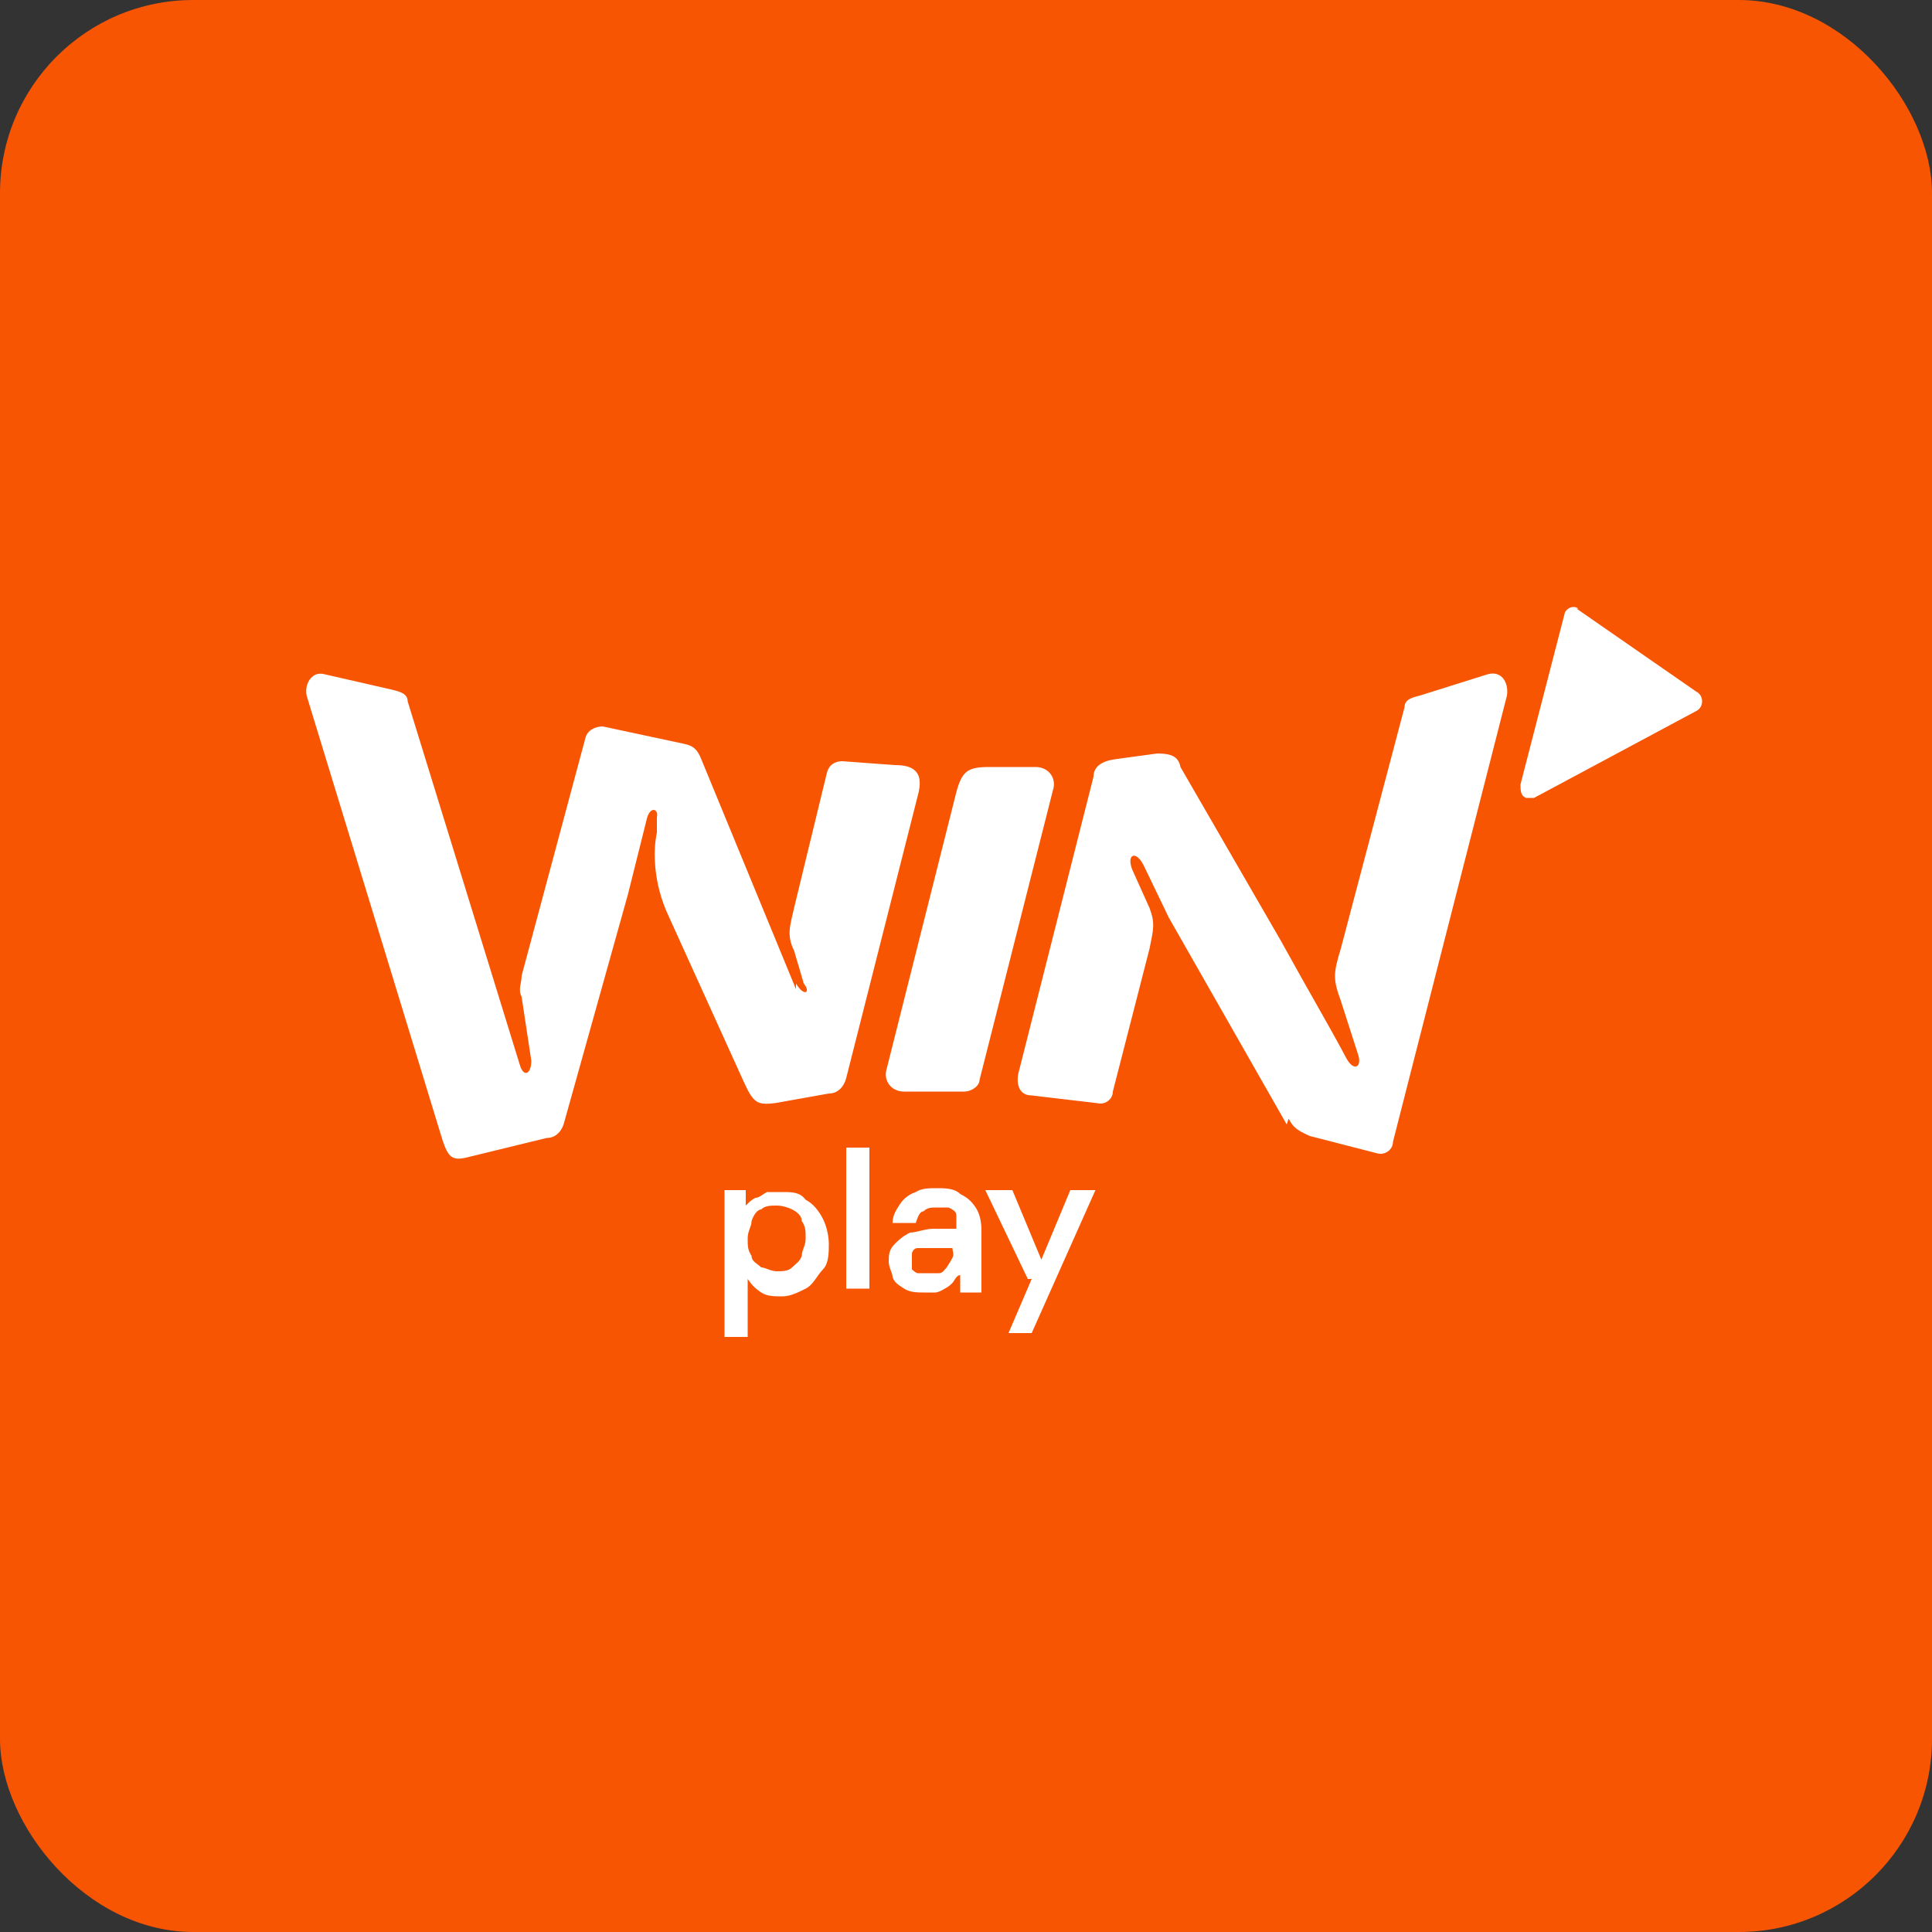 <?xml version="1.0" encoding="UTF-8"?>
<svg id="Capa_1" xmlns="http://www.w3.org/2000/svg" version="1.1" viewBox="0 0 100 100">
  <rect x="0" y="0" width="100" height="100" fill="#333333" stroke="none"/>
  <!-- Generator: Adobe Illustrator 30.0.0, SVG Export Plug-In . SVG Version: 2.1.1 Build 123)  -->
  <defs>
    <style>
      .st0 {
        fill: #f85503;
      }

      .st1 {
        fill: #fff;
      }
    </style>
  </defs>
  <rect class="st0" width="100" height="100" rx="10" ry="10"/>
  <g>
    <path class="st1" d="M81.7,31.5c-.3-.2-.6,0-.7.2h0l-2.3,8.9c0,.3,0,.6.3.7h.4l8.4-4.5c.4-.2.4-.8,0-1l-6.2-4.3h0Z"/>
    <path class="st1" d="M40.2,65.8c.3,0,.6,0,.8-.2s.4-.3.5-.6c0-.3.2-.5.2-.9s0-.6-.2-.9c0-.3-.3-.5-.5-.6s-.5-.2-.8-.2-.6,0-.8.2c-.2,0-.4.3-.5.6,0,.3-.2.5-.2.9s0,.6.2.9c0,.3.3.4.5.6.2,0,.5.2.8.2M37.5,69v-7.4h1.1v.8c.2-.2.3-.3.5-.4.2,0,.4-.2.6-.3h.8c.5,0,.9,0,1.2.4.4.2.7.6.9,1s.3.9.3,1.3,0,1-.3,1.3-.5.8-.9,1-.8.4-1.2.4-.8,0-1.1-.2-.5-.4-.7-.7v3h-1.2v-.2Z"/>
    <rect class="st1" x="43.8" y="59.4" width="1.2" height="7.3"/>
    <path class="st1" d="M48.1,65.9h.5c.2,0,.3-.2.4-.3,0,0,.2-.3.3-.5s0-.3,0-.5h-1.8c-.2,0-.3.2-.3.3v.8c0,0,.2.2.3.2h.5M47.9,66.9c-.4,0-.8,0-1.1-.2s-.5-.3-.6-.6c0-.2-.2-.5-.2-.8s0-.6.3-.9c.2-.2.4-.4.8-.6.3,0,.8-.2,1.2-.2h1.2v-.7c0-.2-.2-.3-.4-.4h-.6c-.3,0-.5,0-.7.2-.2,0-.3.3-.4.6h-1.2c0-.4.2-.7.4-1s.5-.5.8-.6c.3-.2.7-.2,1.1-.2s.9,0,1.2.3c.4.2.6.4.8.7s.3.7.3,1.2v3.2h-1.1v-.9c-.2,0-.3.3-.4.4s-.2.2-.4.3c0,0-.3.2-.5.2h-.6"/>
    <polygon class="st1" points="52.2 69 53.4 66.2 53.2 66.2 51 61.6 52.4 61.6 53.9 65.2 55.4 61.6 56.7 61.6 53.4 69 52.2 69"/>
    <path class="st1" d="M50,56.5h-3.2c-.7,0-1.1-.6-.9-1.2l3.6-14.3c.3-1.1.6-1.3,1.7-1.3h2.4c.7,0,1.1.6.9,1.2l-3.8,15c0,.3-.4.6-.8.6M66.6,58.2l-6.1-10.7-1.3-2.7c-.4-.8-.9-.6-.6.2l.9,2c.3.8.2,1.1,0,2.1l-1.9,7.4c0,.4-.4.7-.8.6l-3.4-.4c-.6,0-.8-.5-.7-1.1l3.9-15.4c0-.5.4-.8,1.1-.9l2.2-.3c.8,0,1.1.2,1.2.7l5.2,9c1.6,2.9,2.5,4.4,3.4,6.1.4.7.8.4.6-.2l-.9-2.8c-.4-1.1-.4-1.4,0-2.7l3.3-12.5c0-.4.4-.5.8-.6l3.5-1.1c.7-.2,1.1.4,1,1.1l-5.9,23.1c0,.4-.4.7-.8.6l-3.5-.9c-.7-.3-.9-.5-1.1-.9M41.2,51.2l-4.9-11.9c-.2-.5-.4-.7-.9-.8l-4.2-.9c-.4,0-.8.2-.9.6l-3.3,12.3c0,.4-.2.7,0,1.1l.5,3.3c0,.7-.4.9-.6.2l-5.8-18.8c0-.4-.4-.5-.8-.6l-3.5-.8c-.7-.2-1.1.6-.9,1.2l7,22.9c.3.9.5,1.1,1.3.9l4.1-1c.5,0,.8-.4.9-.8l3.3-11.8,1-4c.2-.6.6-.4.5,0v.8c-.2.9-.2,2.6.6,4.3l3.9,8.6c.5,1.1.7,1.2,1.6,1.1l2.8-.5c.5,0,.8-.4.9-.8l3.7-14.6c.4-1.4-.4-1.6-1.2-1.6l-2.7-.2c-.4,0-.7.2-.8.6l-1.7,7c-.2.9-.4,1.4,0,2.2l.5,1.7c.4.5,0,.7-.4,0"/>
  </g>
</svg>